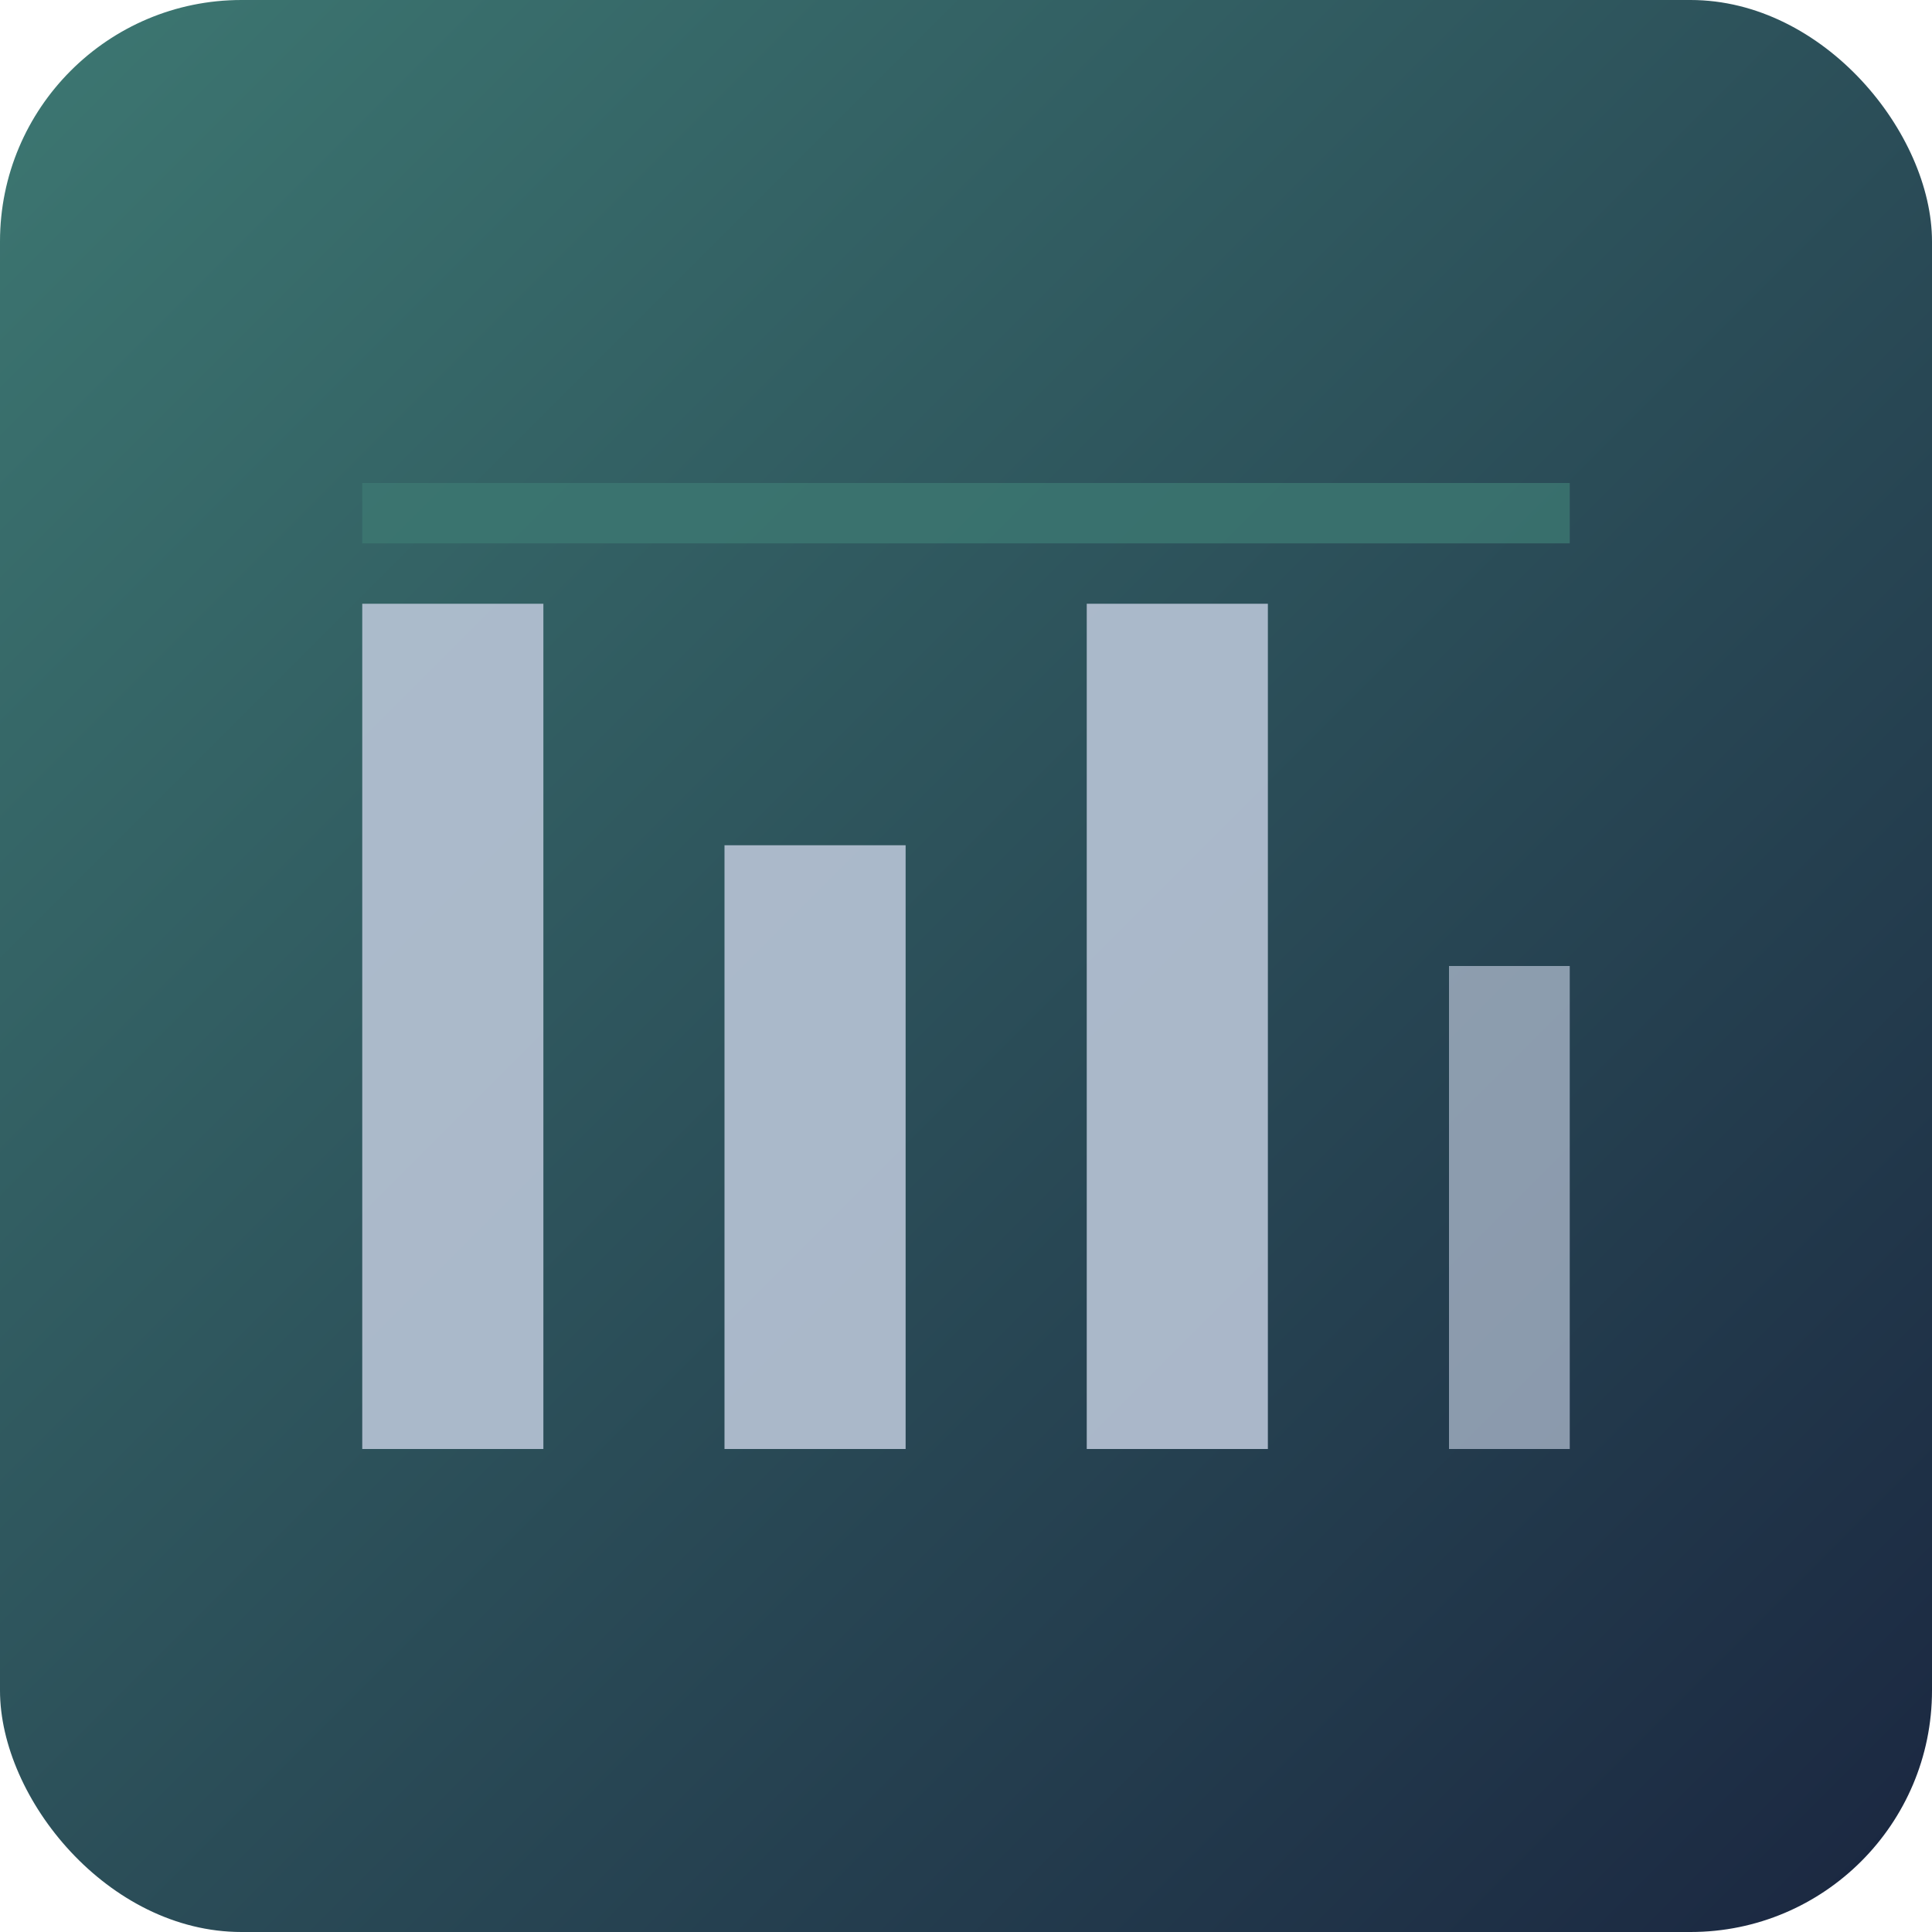 <svg width="32" height="32" viewBox="0 0 32 32" xmlns="http://www.w3.org/2000/svg">
  <defs>
    <linearGradient id="faviconGrad" x1="0%" y1="0%" x2="100%" y2="100%">
      <stop offset="0%" style="stop-color:#3d7872;stop-opacity:1" />
      <stop offset="100%" style="stop-color:#1a2640;stop-opacity:1" />
    </linearGradient>
  </defs>
  
  <!-- Background -->
  <rect width="32" height="32" fill="url(#faviconGrad)" rx="4"/>
  
  <!-- Abstract architectural symbol - resembling an 'M' and building forms -->
  <rect x="6" y="10" width="3" height="14" fill="#b8c4d6" opacity="0.9"/>
  <rect x="12" y="14" width="3" height="10" fill="#b8c4d6" opacity="0.9"/>
  <rect x="18" y="10" width="3" height="14" fill="#b8c4d6" opacity="0.9"/>
  <rect x="24" y="16" width="2" height="8" fill="#b8c4d6" opacity="0.7"/>
  
  <!-- Accent line -->
  <rect x="6" y="8" width="20" height="1" fill="#3d7872" opacity="0.8"/>
</svg>
